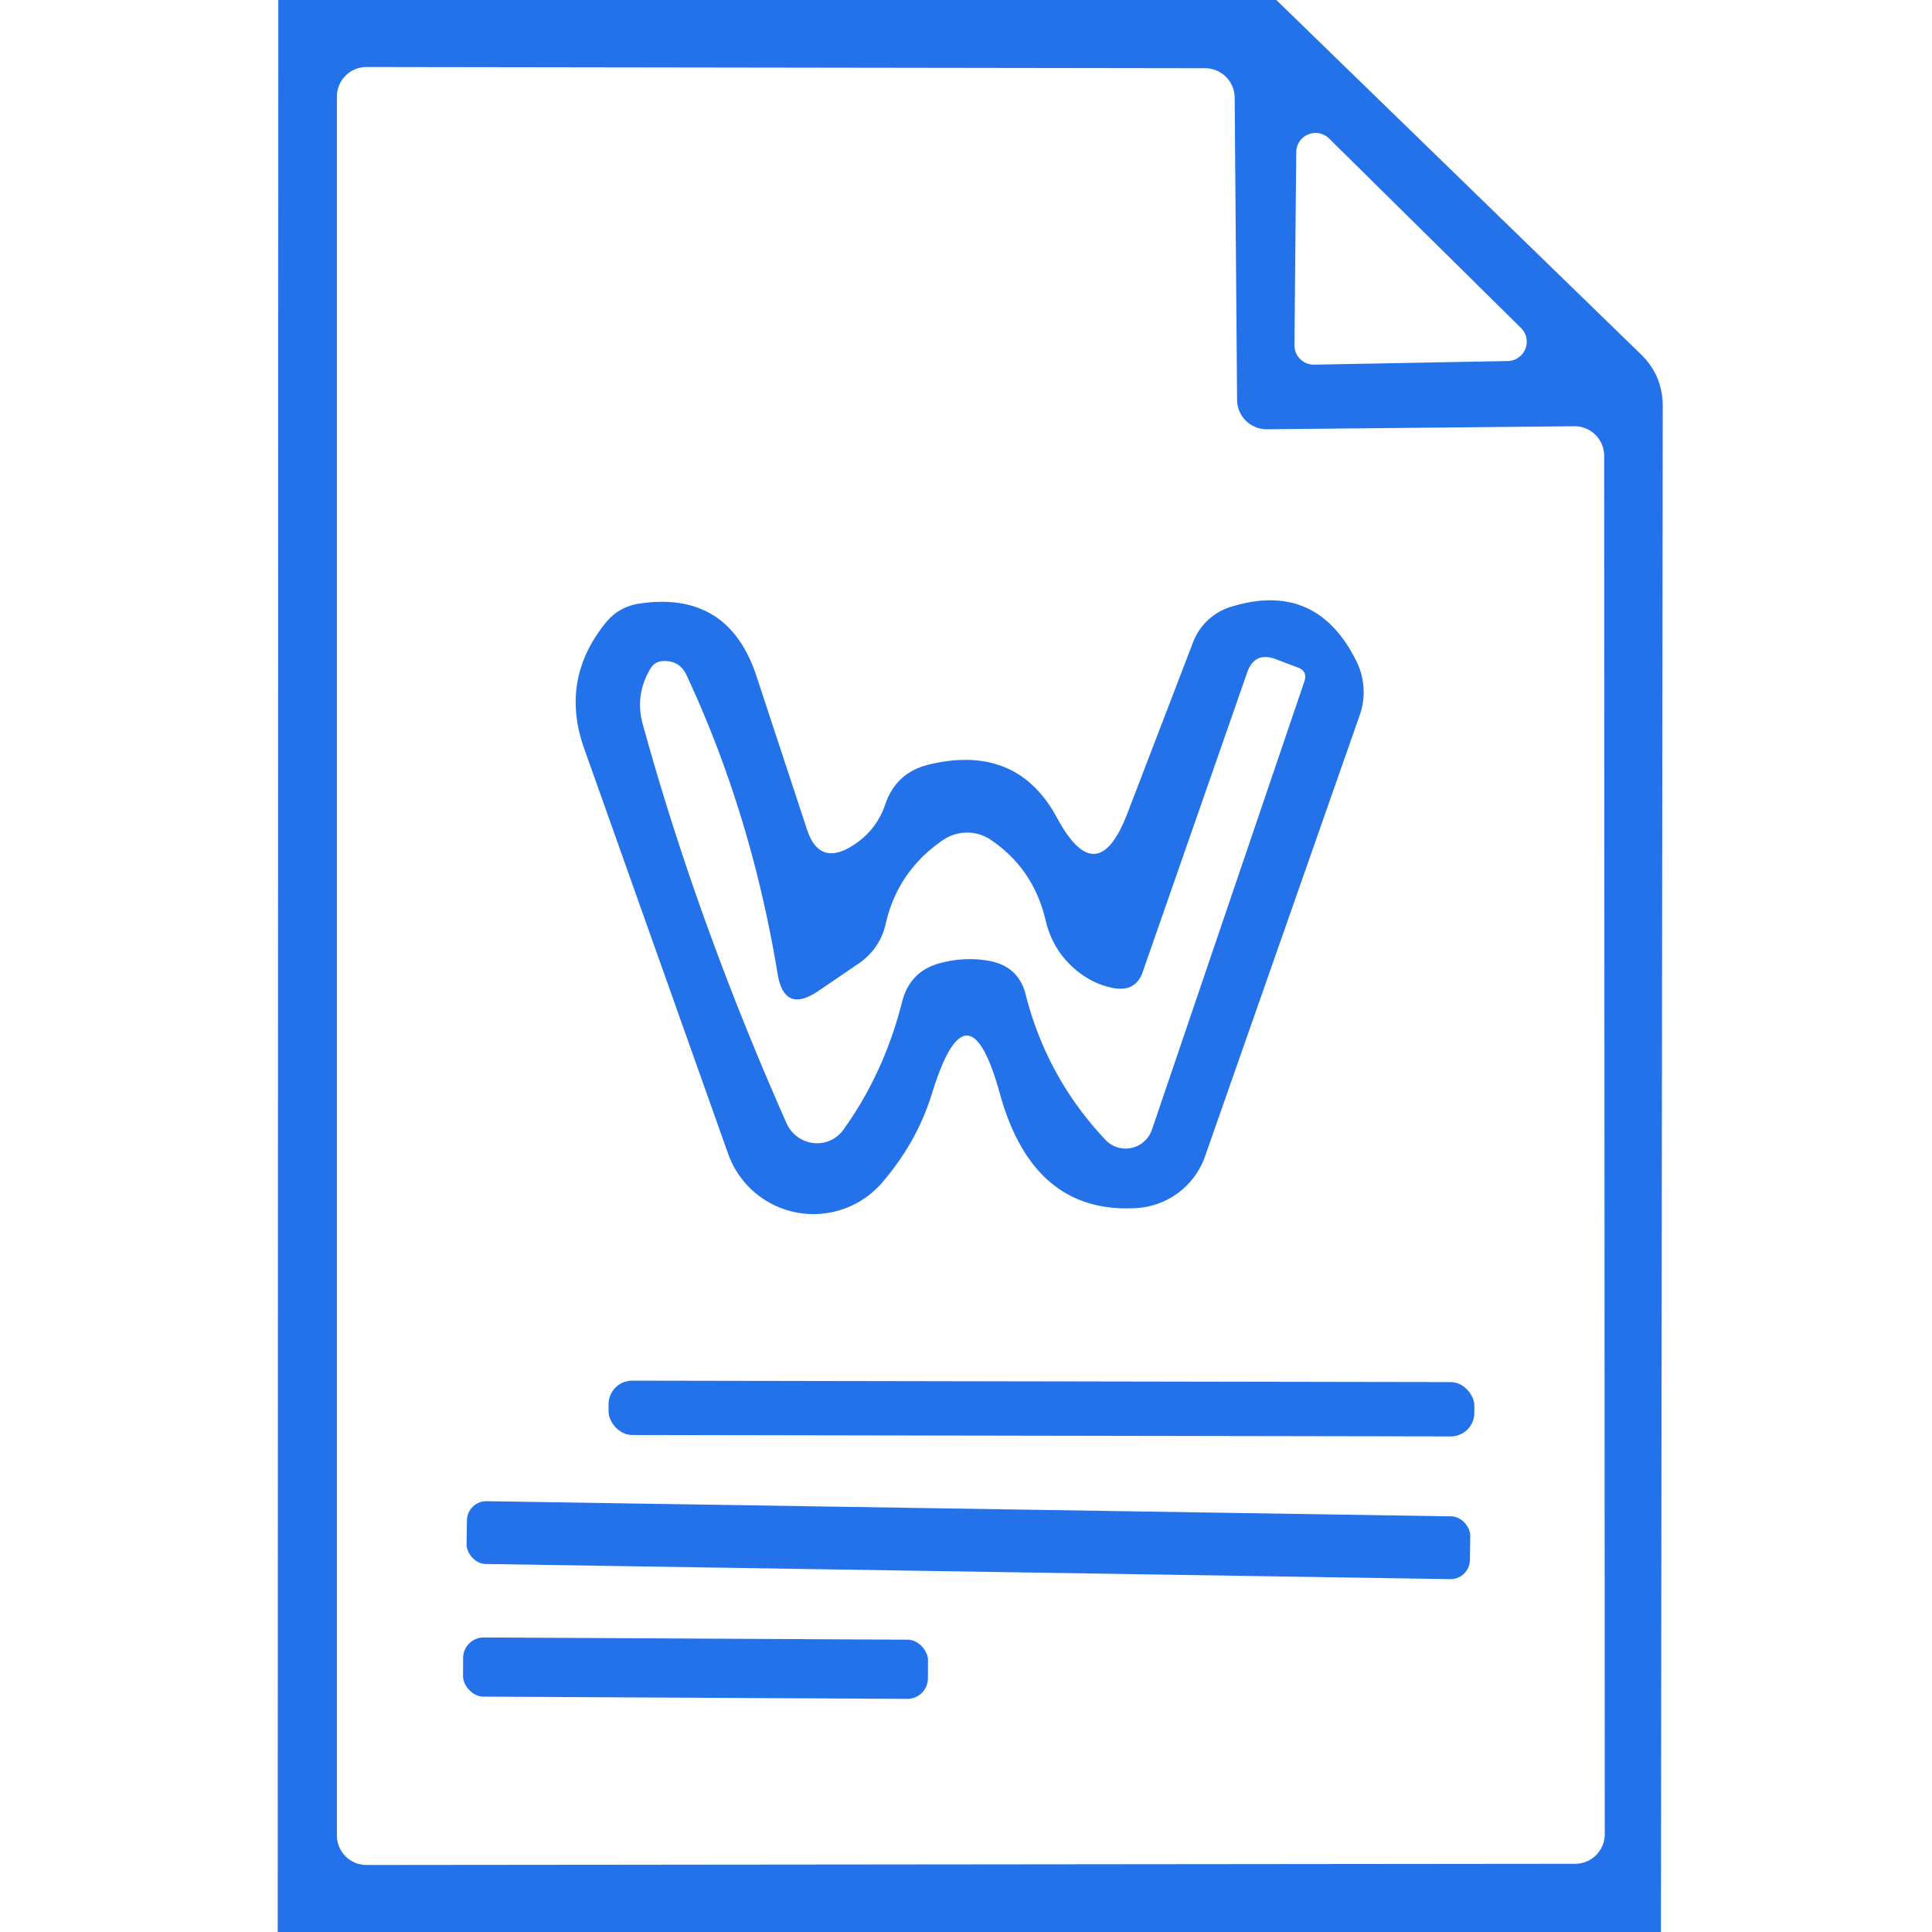 <?xml version="1.0" encoding="UTF-8" standalone="no"?>
<!DOCTYPE svg PUBLIC "-//W3C//DTD SVG 1.1//EN" "http://www.w3.org/Graphics/SVG/1.1/DTD/svg11.dtd">
<svg xmlns="http://www.w3.org/2000/svg" version="1.1" viewBox="0.00 0.00 32.00 32.00">
<path fill="#2372e9" fill-opacity="0.996" d="
  M 4.61 0.00
  L 8.59 0.00
  L 17.57 0.00
  L 21.14 0.00
  L 27.18 5.87
  Q 27.54 6.22 27.54 6.73
  L 27.51 32.00
  L 24.98 32.00
  L 6.88 32.00
  L 4.60 32.00
  L 4.61 0.00
  Z
  M 20.98 7.11
  A 0.49 0.49 0.0 0 1 20.49 6.63
  L 20.45 1.62
  A 0.49 0.49 0.0 0 0 19.96 1.13
  L 6.07 1.11
  A 0.49 0.49 0.0 0 0 5.58 1.60
  L 5.58 30.40
  A 0.49 0.49 0.0 0 0 6.07 30.89
  L 26.09 30.87
  A 0.49 0.49 0.0 0 0 26.58 30.38
  L 26.57 7.55
  A 0.49 0.49 0.0 0 0 26.07 7.06
  L 20.98 7.11
  Z
  M 24.97 5.98
  A 0.32 0.32 0.0 0 0 25.19 5.43
  L 22.01 2.29
  A 0.32 0.32 0.0 0 0 21.47 2.52
  L 21.44 5.72
  A 0.32 0.32 0.0 0 0 21.77 6.04
  L 24.97 5.98
  Z"
/>
<path fill="#2372e9" fill-opacity="0.996" d="
  M 15.44 18.10
  Q 15.19 18.92 14.60 19.60
  A 1.50 1.50 0.0 0 1 12.06 19.11
  L 9.68 12.41
  Q 9.27 11.27 10.02 10.33
  Q 10.23 10.06 10.57 10.00
  Q 12.06 9.77 12.53 11.20
  L 13.37 13.75
  Q 13.57 14.34 14.10 14.02
  Q 14.51 13.77 14.66 13.33
  Q 14.84 12.79 15.40 12.66
  Q 16.85 12.32 17.51 13.55
  Q 18.17 14.77 18.67 13.48
  L 19.76 10.64
  A 0.98 0.98 0.0 0 1 20.39 10.05
  Q 21.82 9.61 22.48 10.98
  A 1.15 1.15 0.0 0 1 22.53 11.82
  L 19.96 19.15
  A 1.29 1.28 7.8 0 1 18.82 20.01
  Q 17.11 20.11 16.56 18.11
  Q 16.03 16.20 15.44 18.10
  Z
  M 14.22 15.96
  L 13.56 16.41
  Q 12.99 16.80 12.88 16.13
  Q 12.44 13.47 11.37 11.18
  Q 11.25 10.93 10.97 10.95
  Q 10.84 10.96 10.77 11.08
  Q 10.51 11.52 10.65 12.01
  Q 11.55 15.27 13.03 18.61
  A 0.55 0.54 50.9 0 0 13.97 18.71
  Q 14.64 17.78 14.94 16.60
  Q 15.07 16.08 15.58 15.95
  Q 16.00 15.84 16.41 15.92
  Q 16.88 16.02 16.99 16.48
  Q 17.34 17.85 18.31 18.88
  A 0.46 0.46 0.0 0 0 19.08 18.71
  L 21.60 11.30
  Q 21.67 11.11 21.48 11.05
  L 21.11 10.91
  Q 20.78 10.80 20.66 11.13
  L 18.93 16.09
  Q 18.82 16.42 18.47 16.37
  Q 18.16 16.32 17.89 16.12
  Q 17.45 15.79 17.32 15.25
  Q 17.12 14.39 16.41 13.91
  A 0.71 0.70 -45.4 0 0 15.61 13.92
  Q 14.87 14.43 14.67 15.30
  A 1.07 1.06 -11.0 0 1 14.22 15.96
  Z"
/>
<rect fill="#2372e9" fill-opacity="0.996" x="-7.17" y="-0.45" transform="translate(17.25,23.33) rotate(0.1)" width="14.34" height="0.90" rx="0.39"/>
<rect fill="#2372e9" fill-opacity="0.996" x="-8.31" y="-0.52" transform="translate(16.04,25.51) rotate(0.9)" width="16.62" height="1.04" rx="0.32"/>
<rect fill="#2372e9" fill-opacity="0.996" x="-3.85" y="-0.49" transform="translate(11.52,27.63) rotate(0.3)" width="7.70" height="0.98" rx="0.34"/>
</svg>
